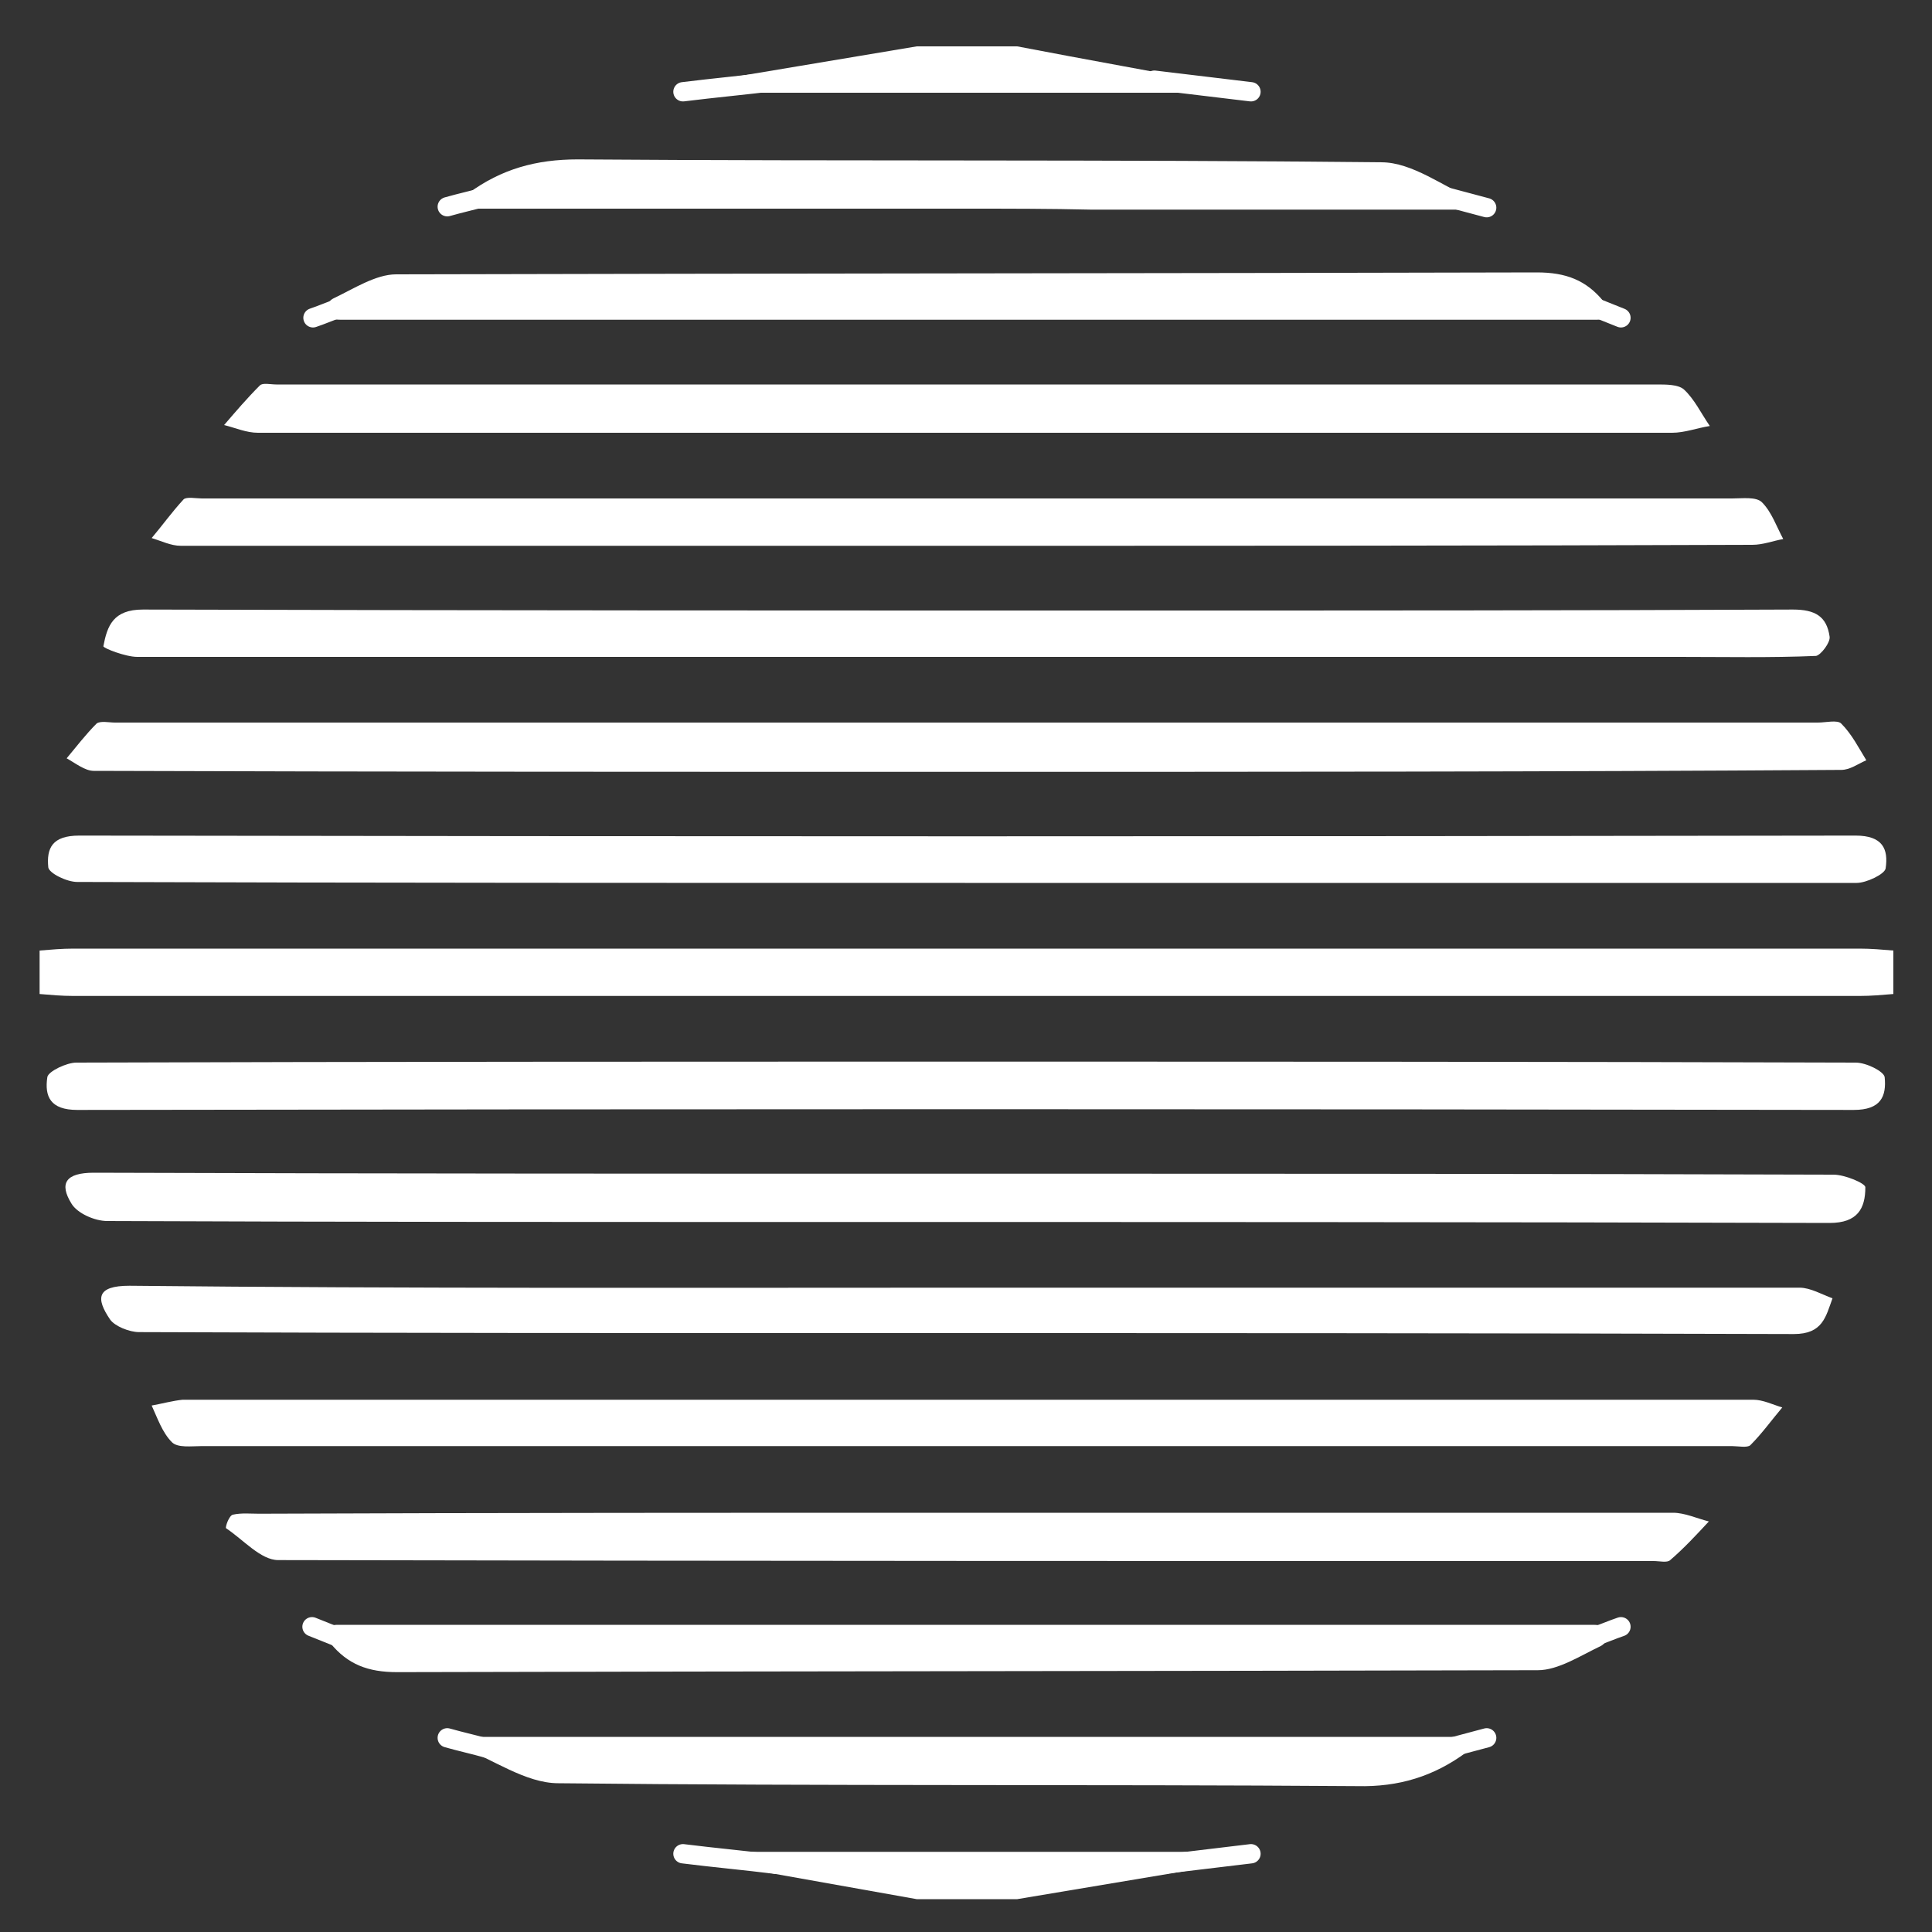 <?xml version="1.0" encoding="UTF-8"?> <!-- Generator: Adobe Illustrator 22.1.0, SVG Export Plug-In . SVG Version: 6.00 Build 0) --> <svg xmlns="http://www.w3.org/2000/svg" xmlns:xlink="http://www.w3.org/1999/xlink" id="Layer_1" x="0px" y="0px" viewBox="0 0 200 200" xml:space="preserve"><rect x="0" y="0" width="200" height="200" fill="#333333" stroke="none"/> <g> <path display="none" d="M-101,138.2c0-59.6,0-119.3-0.1-178.9c0-3.5,0.7-4.2,4.2-4.2c57.7,0.1,115.4,0.1,173.1,0.1 c-15.2,2.5-30.3,5.1-45.5,7.6c0.1,0.6,0.2,1.1,0.3,1.7c36.9,0,73.8,0,112.6,0c-2.5-0.8-3.3-1.2-4-1.3c-14.3-2.7-28.6-5.3-42.9-8 c57.8,0,115.6,0,173.3-0.1c3.3,0,4,0.7,4,4c-0.1,59.7-0.1,119.5-0.1,179.2c-2.3-0.1-4.5-0.3-6.8-0.3c-120.4,0-240.9,0-361.3,0 C-96.5,137.9-98.7,138.1-101,138.2z M86.2,124.5c60,0,120.1,0,180.1-0.1c2.1,0,5.8-1.7,6-2.9c0.4-3.8-0.6-6.6-6.1-6.6 c-119.8,0.2-239.5,0.2-359.3,0c-5.4,0-6.6,2.7-6.2,6.5c0.1,1.2,3.8,3,5.9,3C-33.6,124.5,26.3,124.5,86.2,124.5z M86.4,101.9 c59.1,0,118.1,0,177.2-0.1c1.7,0,3.4-1.3,5.1-2c-1.7-2.5-3.1-5.3-5.2-7.5c-0.8-0.8-3.1-0.2-4.7-0.2c-114.9,0-229.7,0-344.6,0 c-1.3,0-3.1-0.5-3.8,0.1c-2.2,2.1-4.1,4.7-6.1,7c1.8,0.9,3.6,2.5,5.5,2.5C-31.4,101.9,27.5,101.9,86.4,101.9z M86.4,78.7 c48,0,96,0,144,0c9.2,0,18.5,0.1,27.7-0.2c1,0,2.8-2.6,2.6-3.8c-0.5-4.1-3-5.5-7.4-5.5c-43.6,0.2-87.3,0.1-130.9,0.1 c-67.6,0-135.3,0.1-202.9-0.2c-6,0-7.1,3.2-7.9,7.4c-0.1,0.3,4.4,2.1,6.8,2.1C-25.5,78.7,30.4,78.7,86.4,78.7z M86.5,56.2 c52.9,0,105.8,0,158.7,0c2.1,0,4.2-0.7,6.3-1.1c-1.3-2.5-2.3-5.5-4.2-7.4c-1.2-1.1-4-0.8-6-0.8c-103.2,0-206.4,0-309.6,0 c-1.3,0-3.1-0.5-3.8,0.1c-2.3,2.4-4.3,5.1-6.4,7.7c1.9,0.5,3.9,1.5,5.8,1.5C-19.6,56.2,33.4,56.2,86.5,56.2z M86.5,33.3 c47.5,0,95,0,142.6-0.1c2.6,0,5.1-0.8,7.7-1.3c-1.7-2.5-3.1-5.3-5.3-7.3c-1.1-1.1-3.6-1.1-5.4-1.1c-93.1,0-186.2,0-279.3,0 c-1.1,0-2.7-0.5-3.3,0.1c-2.6,2.5-4.9,5.3-7.3,7.9c2.3,0.6,4.5,1.6,6.8,1.6C-9.2,33.3,38.7,33.3,86.5,33.3z M86.4,10.5 c33.9,0,67.8,0,101.7,0c8.6,0,17.2,0,25.8,0c1.2,0,2.4-0.5,3.6-0.7c-0.7-1-1.4-2.1-2.2-3c-3.5-4.2-7.7-5.8-13.5-5.8 C124.9,1.1,48,1-28.9,1.3c-4.3,0-8.6,3-12.8,4.9c-1.3,0.6-2,2.4-3,3.6c1.5,0.3,3,0.7,4.5,0.7C2.1,10.5,44.3,10.5,86.4,10.5z M86.5-12.1c8.4,0,16.9,0,25.3,0c25,0,50,0,75,0c1.1,0,2.2-0.2,3.3-0.3c-0.3-0.5-0.4-1.3-0.8-1.5c-6.2-2.7-12.5-7.6-18.8-7.6 C116.2-22.1,62-21.7,7.8-22c-8.4,0-15.6,1.8-22.2,6.7c-1,0.8-2,1.6-2.9,2.4c1.3,0.3,2.6,0.7,3.9,0.7C19.9-12.1,53.2-12.1,86.5-12.1 z"></path> <path display="none" d="M76.2,330c-57.7,0-115.4,0-173.1,0.1c-3.5,0-4.2-0.7-4.2-4.2c0.1-59.6,0.1-119.3,0.1-178.9 c2.3,0.1,4.5,0.3,6.8,0.3c120.4,0,240.9,0,361.3,0c2.3,0,4.5-0.2,6.8-0.3c0,59.6,0,119.3,0.1,178.9c0,3.5-0.7,4.2-4.2,4.2 C212.1,330,154.4,330,96.7,330c15.2-2.5,30.3-5,45.5-7.6c-0.1-0.6-0.2-1.3-0.3-1.9c-36.9,0-73.9,0-110.8,0c1.8,1.3,3.7,2.1,5.6,2.4 C49.9,325.4,63,327.7,76.2,330z M86.7,160.6c-60,0-120.1,0-180.1,0.1c-2.1,0-5.8,1.7-5.9,2.9c-0.4,3.8,0.7,6.6,6.2,6.6 c119.8-0.2,239.5-0.2,359.3,0c5.5,0,6.6-2.7,6.2-6.5c-0.1-1.2-3.8-2.9-5.9-2.9C206.5,160.6,146.6,160.6,86.7,160.6z M86.5,183.2 c-58.9,0-117.8,0.1-176.7-0.1c-5.6,0-7,2.1-4.5,6.3c1.2,1.9,4.7,3.5,7.2,3.5C-40,193.1,7.3,193,54.7,193 c68.8,0,137.6-0.1,206.4,0.1c5.7,0,7.2-2.9,7.2-7.2c0-0.9-4.2-2.6-6.5-2.6C203.4,183.2,145,183.2,86.5,183.2z M86.5,206.4 c-56.4,0-112.9,0.1-169.3-0.1c-6.6,0-6.9,2.5-4,6.8c1,1.5,3.9,2.6,5.9,2.6c50.4,0.1,100.9,0.1,151.3,0.1 c61.2,0,122.3-0.1,183.5,0.1c5.8,0,6.4-3.5,7.7-7.3c-2.2-0.8-4.5-2.2-6.7-2.2C198.7,206.4,142.6,206.4,86.5,206.4z M87,228.9 c-53.1,0-106.1,0-159.2,0c-2.1,0-4.2,0.7-6.3,1.1c1.3,2.5,2.2,5.5,4.2,7.5c1.1,1.1,3.9,0.9,6,0.9c103.2,0,206.4,0,309.6,0 c1.3,0,3.1,0.5,3.8-0.1c2.4-2.3,4.3-5.1,6.4-7.7c-1.9-0.5-3.9-1.6-5.8-1.6C192.7,228.9,139.8,228.9,87,228.9z M87,251.8 c-47.8,0-95.7,0-143.5,0c-1.8,0-3.6-0.2-5.3,0.2c-0.7,0.2-1.5,2.6-1.4,2.7c3.4,2.4,7,6.5,10.5,6.5c92.8,0.4,185.5,0.3,278.3,0.3 c1.1,0,2.7,0.5,3.3-0.1c2.8-2.5,5.3-5.2,7.8-7.9c-2.4-0.6-4.8-1.7-7.2-1.7C182,251.8,134.5,251.8,87,251.8z M86.5,274.6 c-33.6,0-67.2,0-100.8,0c-8.9,0-17.9,0-26.8,0c-1.2,0-2.4,0.5-3.6,0.7c0.7,1,1.4,2.1,2.2,3c3.5,4.2,7.7,5.9,13.5,5.8 c76.9-0.2,153.8-0.1,230.8-0.4c4.3,0,8.6-2.9,12.8-4.9c1.3-0.6,2-2.4,3-3.6c-1.5-0.3-3-0.7-4.5-0.7 C170.8,274.6,128.7,274.6,86.5,274.6z M86.7,297.2c-23.7,0-47.4,0-71.1,0c-10.1,0-20.1,0-30.2,0c-0.9,0-1.8,0.3-2.7,0.5 c0.4,0.5,0.6,1.2,1.1,1.4c6.6,2.7,13.2,7.4,19.8,7.5c53.9,0.6,107.7,0.2,161.6,0.5c8.5,0.1,15.6-2,22.1-6.9c1-0.7,1.8-1.7,2.7-2.5 c-1.2-0.2-2.4-0.5-3.6-0.5C153.2,297.2,120,297.2,86.7,297.2z"></path> <path fill="#FFFFFF" d="M196,102.9c-1.2,0.1-2.3,0.2-3.5,0.2c-61.6,0-123.3,0-184.9,0c-1.2,0-2.3-0.1-3.5-0.2c0-1.5,0-3,0-4.5 c1.2-0.1,2.3-0.2,3.5-0.2c61.6,0,123.3,0,184.9,0c1.2,0,2.3,0.1,3.5,0.2C196,99.9,196,101.4,196,102.9z"></path> <path fill="#FFFFFF" d="M105.3,4.8c7.3,1.4,14.6,2.7,22,4.1c0.4,0.1,0.8,0.2,2.1,0.7c-19.8,0-38.7,0-57.6,0 c-0.1-0.3-0.1-0.6-0.2-0.9c7.8-1.3,15.5-2.6,23.3-3.9C98.3,4.8,101.8,4.8,105.3,4.8z"></path> <path fill="#FFFFFF" d="M94.9,196.6c-6.7-1.2-13.5-2.4-20.2-3.6c-1-0.2-2-0.6-2.9-1.3c18.9,0,37.8,0,56.7,0c0,0.3,0.1,0.6,0.1,1 c-7.8,1.3-15.5,2.6-23.3,3.9C101.8,196.6,98.3,196.6,94.9,196.6z"></path> <path fill="#FFFFFF" d="M99.9,91.4c-30.6,0-61.3,0-91.9-0.1c-1.1,0-2.9-0.9-3-1.5c-0.2-2,0.4-3.3,3.2-3.3 c61.3,0.1,122.6,0.1,183.9,0c2.8,0,3.4,1.4,3.1,3.4c-0.1,0.6-2,1.5-3,1.5C161.4,91.4,130.7,91.4,99.9,91.4z"></path> <path fill="#FFFFFF" d="M100.1,79.9c-30.1,0-60.3,0-90.4-0.1c-0.9,0-1.9-0.8-2.8-1.3c1-1.2,2-2.5,3.1-3.6c0.4-0.3,1.3-0.1,1.9-0.1 c58.8,0,117.6,0,176.3,0c0.8,0,2-0.3,2.4,0.1c1.1,1.1,1.8,2.5,2.6,3.8c-0.9,0.4-1.7,1-2.6,1C160.5,79.9,130.3,79.9,100.1,79.9z"></path> <path fill="#FFFFFF" d="M100.1,68c-28.6,0-57.3,0-85.9,0c-1.2,0-3.5-0.9-3.5-1.1c0.4-2.1,1-3.8,4.1-3.8 c34.6,0.1,69.2,0.1,103.8,0.1c22.3,0,44.7,0,67-0.1c2.3,0,3.5,0.7,3.8,2.8c0.1,0.6-0.9,1.9-1.4,2c-4.7,0.2-9.5,0.1-14.2,0.1 C149.2,68,124.6,68,100.1,68z"></path> <path fill="#FFFFFF" d="M100.1,56.5c-27.1,0-54.3,0-81.4,0c-1,0-2-0.5-3-0.8c1.1-1.3,2.1-2.7,3.3-4c0.3-0.3,1.3-0.1,1.9-0.1 c52.8,0,105.6,0,158.4,0c1.1,0,2.5-0.2,3.1,0.4c1,1,1.5,2.5,2.2,3.8c-1.1,0.2-2.1,0.6-3.2,0.6C154.2,56.5,127.2,56.5,100.1,56.5z"></path> <path fill="#FFFFFF" d="M100.1,44.8c-24.5,0-49,0-73.4,0c-1.2,0-2.3-0.5-3.5-0.8c1.2-1.4,2.4-2.8,3.7-4.1c0.3-0.3,1.1-0.1,1.7-0.1 c47.6,0,95.3,0,142.9,0c1,0,2.2,0,2.8,0.5c1.1,1,1.8,2.5,2.7,3.8c-1.3,0.2-2.6,0.7-3.9,0.7C148.7,44.8,124.4,44.8,100.1,44.8z"></path> <path fill="#FFFFFF" d="M100.1,33.1c-21.6,0-43.2,0-64.8,0c-0.8,0-1.6-0.2-2.3-0.4c0.5-0.6,0.9-1.5,1.5-1.8c2.1-1,4.4-2.5,6.5-2.5 c39.4-0.1,78.7-0.1,118.1-0.2c3,0,5.1,0.8,6.9,3c0.4,0.5,0.8,1,1.1,1.5c-0.6,0.1-1.2,0.4-1.8,0.4c-4.4,0-8.8,0-13.2,0 C134.8,33.1,117.4,33.1,100.1,33.1z"></path> <path fill="#FFFFFF" d="M100.1,21.6c-17,0-34,0-51.1,0c-0.7,0-1.3-0.2-2-0.4c0.5-0.4,1-0.8,1.5-1.2c3.4-2.5,7-3.5,11.3-3.5 c27.7,0.2,55.5,0,83.2,0.3c3.2,0,6.4,2.5,9.6,3.9c0.2,0.1,0.3,0.5,0.4,0.8c-0.6,0.1-1.1,0.2-1.7,0.2c-12.8,0-25.6,0-38.4,0 C108.7,21.6,104.4,21.6,100.1,21.6z"></path> <path fill="#FFFFFF" d="M100.2,109.9c30.6,0,61.3,0,91.9,0.1c1.1,0,2.9,0.9,3,1.5c0.2,2-0.4,3.4-3.2,3.4 c-61.3-0.1-122.6-0.1-183.9,0c-2.8,0-3.4-1.4-3.1-3.4c0.1-0.6,2-1.5,3-1.5C38.8,109.9,69.5,109.9,100.2,109.9z"></path> <path fill="#FFFFFF" d="M100.1,121.5c29.9,0,59.8,0,89.7,0.1c1.2,0,3.3,0.9,3.3,1.3c0,2.2-0.8,3.7-3.7,3.7 c-35.2-0.1-70.4-0.1-105.6-0.1c-24.2,0-48.5,0-72.7-0.1c-1.3,0-3.1-0.8-3.7-1.8c-1.3-2.1-0.6-3.2,2.3-3.2 C39.9,121.5,70,121.5,100.1,121.5z"></path> <path fill="#FFFFFF" d="M100.1,133.3c28.7,0,57.4,0,86.2,0c1.1,0,2.3,0.7,3.4,1.1c-0.7,1.9-1,3.7-4,3.7 c-31.3-0.1-62.6-0.1-93.9-0.1c-25.8,0-51.6,0-77.4-0.1c-1,0-2.5-0.6-3-1.3c-1.5-2.2-1.4-3.5,2-3.5 C42.3,133.4,71.2,133.3,100.1,133.3z"></path> <path fill="#FFFFFF" d="M100.3,144.9c27.1,0,54.1,0,81.2,0c1,0,2,0.5,3,0.8c-1.1,1.3-2.1,2.7-3.3,3.9c-0.3,0.3-1.3,0.1-1.9,0.1 c-52.8,0-105.6,0-158.4,0c-1.1,0-2.5,0.2-3.1-0.4c-1-1-1.5-2.5-2.1-3.8c1.1-0.2,2.2-0.5,3.2-0.6C46,144.9,73.2,144.9,100.3,144.9z"></path> <path fill="#FFFFFF" d="M100.3,156.6c24.3,0,48.6,0,72.9,0c1.2,0,2.5,0.6,3.7,0.9c-1.3,1.4-2.6,2.8-4,4c-0.3,0.3-1.1,0.1-1.7,0.1 c-47.5,0-94.9,0-142.4-0.1c-1.8,0-3.6-2.1-5.4-3.3c-0.1-0.1,0.3-1.3,0.7-1.4c0.9-0.2,1.8-0.1,2.7-0.1 C51.4,156.6,75.9,156.6,100.3,156.6z"></path> <path fill="#FFFFFF" d="M100.1,168.2c21.6,0,43.2,0,64.8,0c0.8,0,1.5,0.2,2.3,0.4c-0.5,0.6-0.9,1.5-1.5,1.8c-2.1,1-4.4,2.5-6.5,2.5 c-39.4,0.1-78.7,0.1-118.1,0.2c-3,0-5.1-0.8-6.9-3c-0.4-0.5-0.8-1-1.1-1.5c0.6-0.1,1.2-0.4,1.8-0.4c4.6,0,9.1,0,13.7,0 C65.7,168.2,82.9,168.2,100.1,168.2z"></path> <path fill="#FFFFFF" d="M100.2,179.8c17,0,34,0,51.1,0c0.6,0,1.2,0.2,1.9,0.3c-0.5,0.4-0.9,0.9-1.4,1.3c-3.4,2.5-7,3.6-11.3,3.5 c-27.6-0.2-55.1,0-82.7-0.3c-3.4,0-6.8-2.5-10.2-3.8c-0.2-0.1-0.4-0.5-0.6-0.7c0.5-0.1,0.9-0.3,1.4-0.3c5.1,0,10.3,0,15.4,0 C76,179.8,88.1,179.8,100.2,179.8z"></path> <path fill="none" stroke="#FFFFFF" stroke-width="2" stroke-linecap="round" stroke-linejoin="round" stroke-miterlimit="10" d=" M167.8,32.9c-1-0.4-2-0.8-3-1.2"></path> <path fill="none" stroke="#FFFFFF" stroke-width="2" stroke-linecap="round" stroke-linejoin="round" stroke-miterlimit="10" d=" M35.1,31.9c-0.9,0.3-1.8,0.7-2.7,1"></path> <path fill="none" stroke="#FFFFFF" stroke-width="2" stroke-linecap="round" stroke-linejoin="round" stroke-miterlimit="10" d=" M32.3,168.4c1,0.4,2,0.8,3,1.2"></path> <path fill="none" stroke="#FFFFFF" stroke-width="2" stroke-linecap="round" stroke-linejoin="round" stroke-miterlimit="10" d=" M165.1,169.4c0.9-0.3,1.8-0.7,2.7-1"></path> <path fill="none" stroke="#FFFFFF" stroke-width="2" stroke-linecap="round" stroke-linejoin="round" stroke-miterlimit="10" d=" M153.9,21.5c-1.5-0.4-3-0.8-4.5-1.2"></path> <path fill="none" stroke="#FFFFFF" stroke-width="2" stroke-linecap="round" stroke-linejoin="round" stroke-miterlimit="10" d=" M50.5,20.3c-1.4,0.4-2.8,0.7-4.2,1.1"></path> <path fill="none" stroke="#FFFFFF" stroke-width="2" stroke-linecap="round" stroke-linejoin="round" stroke-miterlimit="10" d=" M153.9,179.9c-1.5,0.4-3,0.8-4.5,1.2"></path> <path fill="none" stroke="#FFFFFF" stroke-width="2" stroke-linecap="round" stroke-linejoin="round" stroke-miterlimit="10" d=" M50.5,181c-1.4-0.4-2.8-0.7-4.2-1.1"></path> <path fill="none" stroke="#FFFFFF" stroke-width="2" stroke-linecap="round" stroke-linejoin="round" stroke-miterlimit="10" d=" M129.5,191.9c-3.3,0.4-6.6,0.8-10,1.2"></path> <path fill="none" stroke="#FFFFFF" stroke-width="2" stroke-linecap="round" stroke-linejoin="round" stroke-miterlimit="10" d=" M80.4,193c-3.2-0.4-6.5-0.7-9.7-1.1"></path> <path fill="none" stroke="#FFFFFF" stroke-width="2" stroke-linecap="round" stroke-linejoin="round" stroke-miterlimit="10" d=" M129.5,9.5c-3.3-0.4-6.6-0.8-10-1.2"></path> <path fill="none" stroke="#FFFFFF" stroke-width="2" stroke-linecap="round" stroke-linejoin="round" stroke-miterlimit="10" d=" M80.4,8.4c-3.2,0.4-6.5,0.7-9.7,1.1"></path> </g> </svg> 